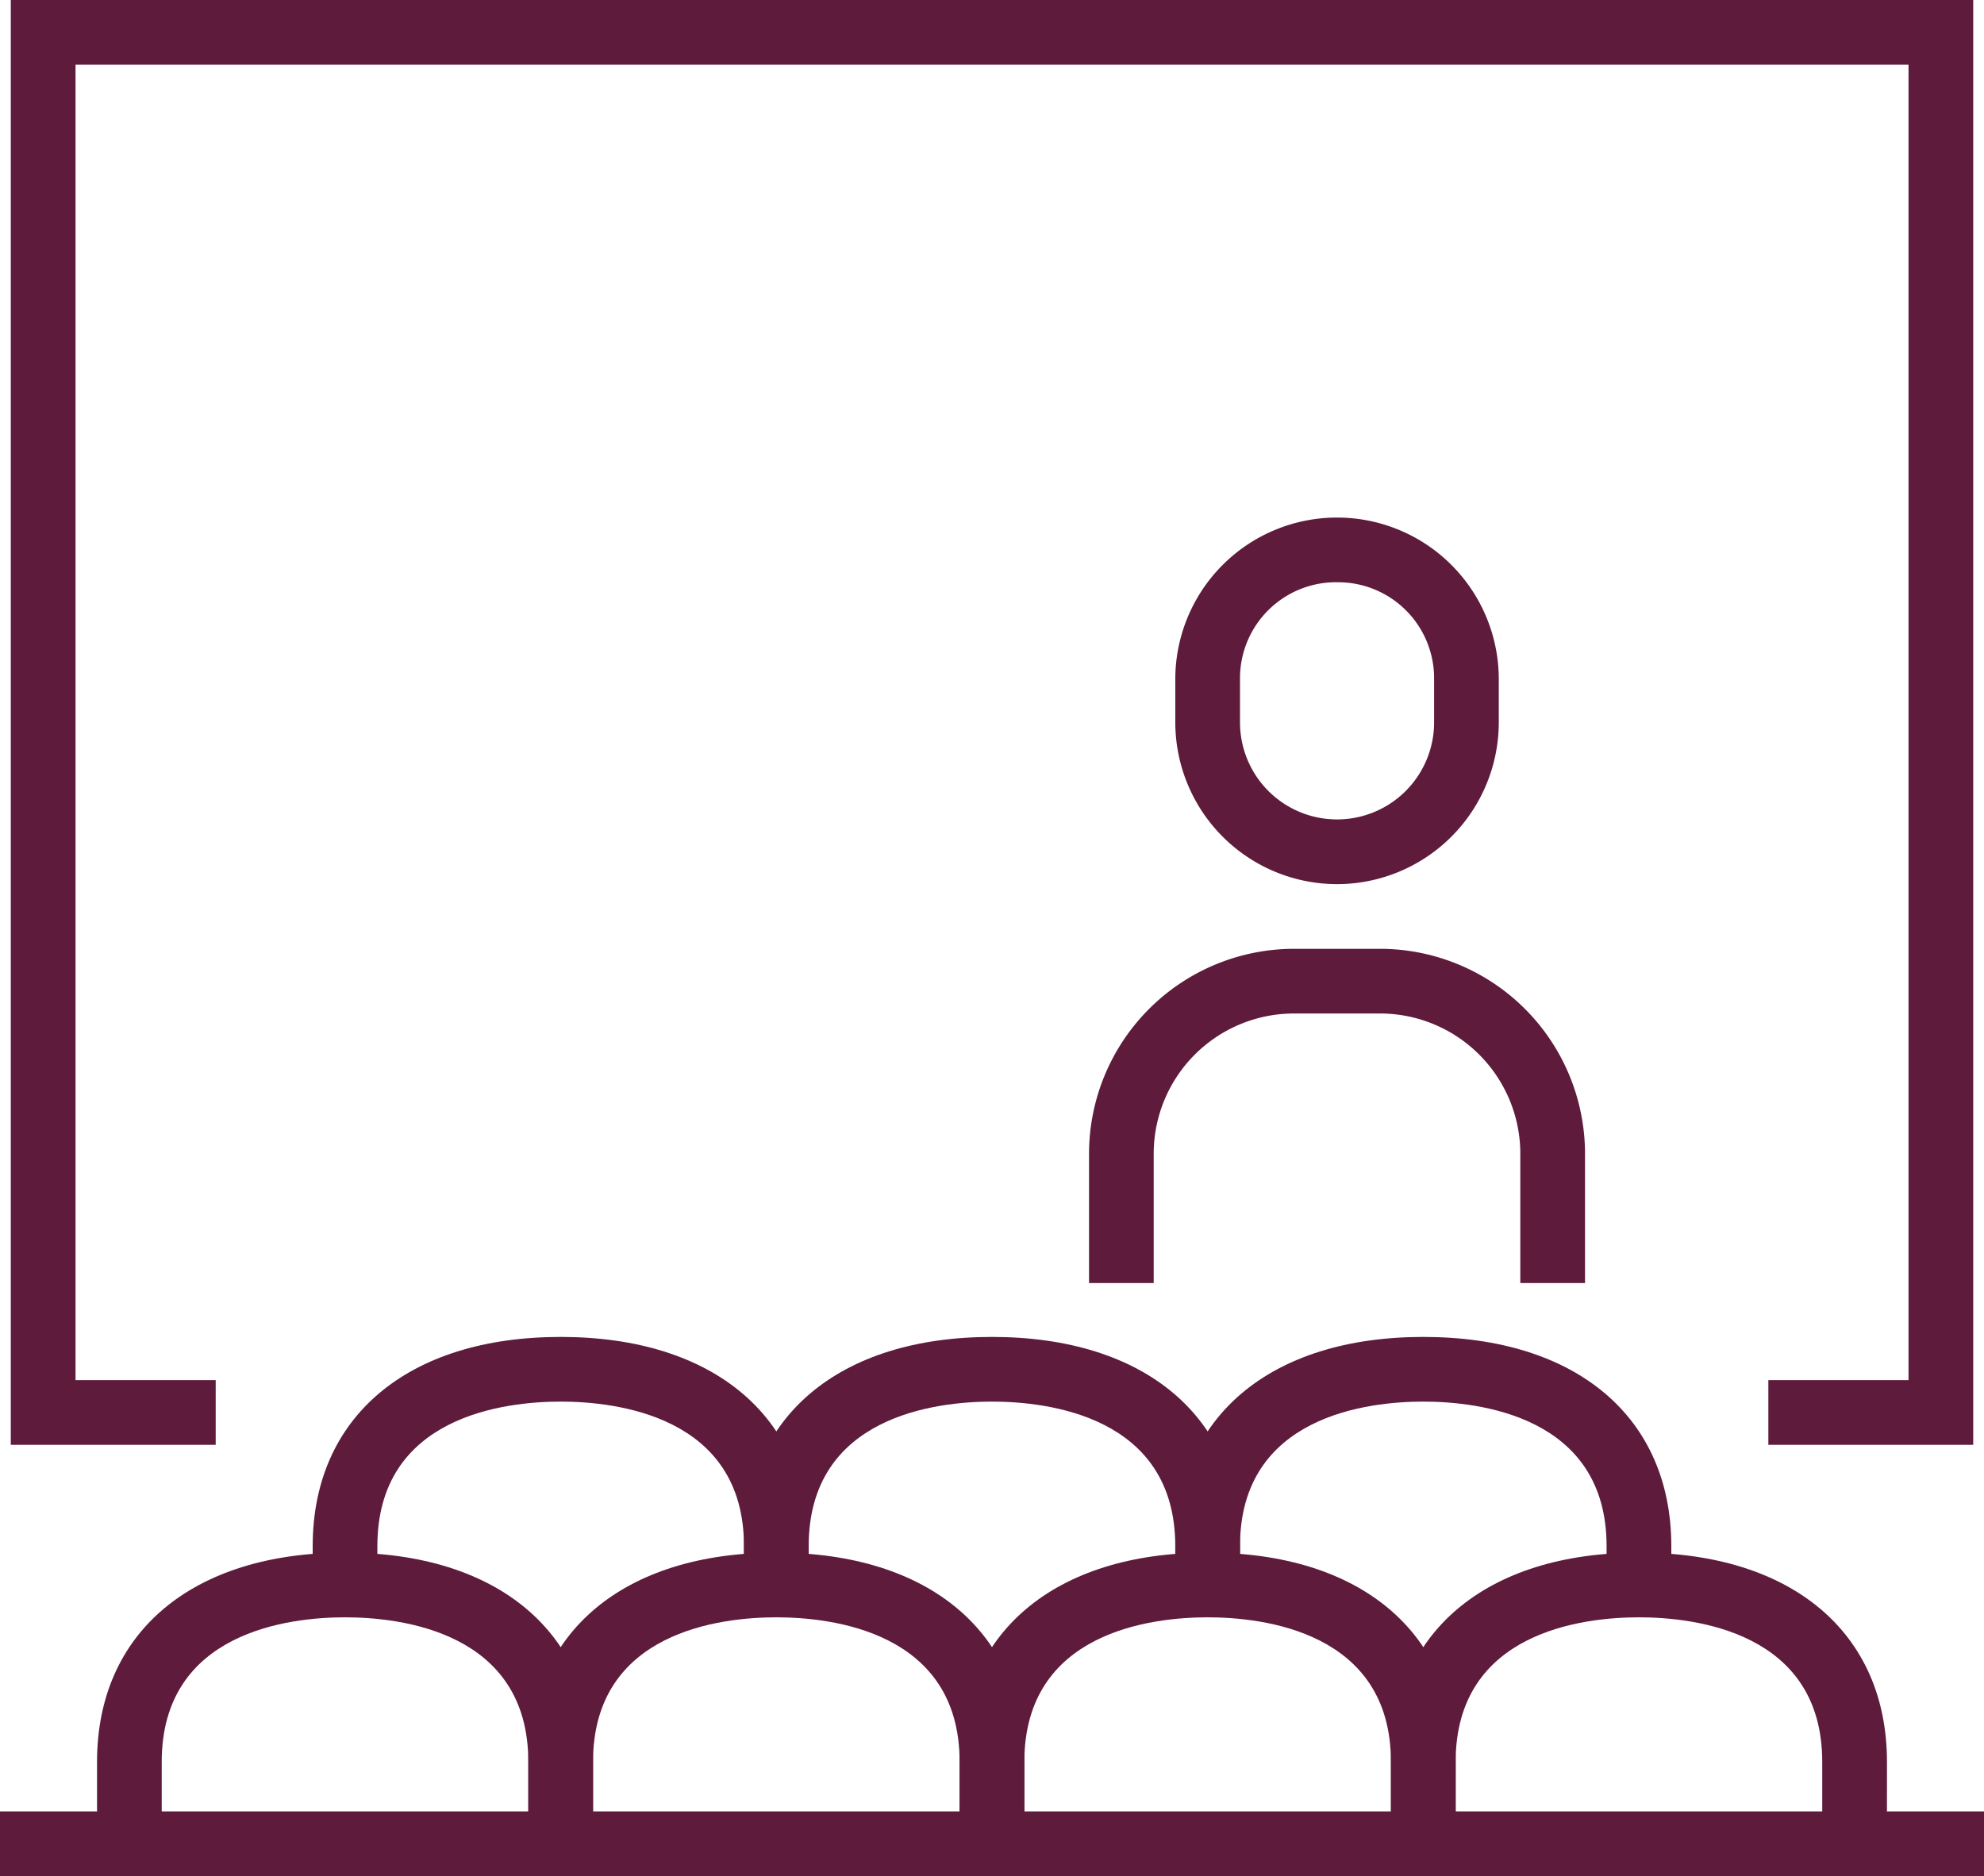 <?xml version="1.0" encoding="UTF-8"?> <svg xmlns="http://www.w3.org/2000/svg" width="88.43" height="83.624" viewBox="0 0 88.43 83.624"><g transform="translate(-129 -129.25)"><path d="M216.718,193.65h-9.131v-2.884h6.248V132.134h-81.7v58.633h6.248v2.884H129.25v-64.4h87.468Z" transform="translate(0.231)" fill="#5e1b3c"></path><rect width="88.43" height="2.884" transform="translate(129 209.99)" fill="#5e1b3c"></rect><path d="M176.357,166.148h-2.884v-5.767a6.255,6.255,0,0,0-6.248-6.248h-3.845a6.255,6.255,0,0,0-6.248,6.248v5.767H154.25v-5.767a9.142,9.142,0,0,1,9.131-9.131h3.845a9.142,9.142,0,0,1,9.131,9.131Z" transform="translate(23.29 20.292)" fill="#5e1b3c"></path><path d="M158.357,171.3h-2.884v-1.726c0-5.815-5.713-6.444-8.17-6.444s-8.17.629-8.17,6.444V171.3H136.25v-1.726c0-5.754,4.235-9.327,11.054-9.327s11.054,3.574,11.054,9.327Z" transform="translate(6.687 28.594)" fill="#5e1b3c"></path><path d="M168.357,171.3h-2.884v-1.726c0-5.815-5.713-6.444-8.17-6.444s-8.17.629-8.17,6.444V171.3H146.25v-1.726c0-5.754,4.235-9.327,11.054-9.327s11.054,3.574,11.054,9.327Z" transform="translate(15.911 28.594)" fill="#5e1b3c"></path><path d="M178.357,171.3h-2.884v-1.726c0-5.815-5.713-6.444-8.17-6.444s-8.17.629-8.17,6.444V171.3H156.25v-1.726c0-5.754,4.235-9.327,11.054-9.327s11.054,3.574,11.054,9.327Z" transform="translate(25.135 28.594)" fill="#5e1b3c"></path><path d="M153.357,178.226h-2.884v-3.649c0-5.815-5.713-6.444-8.17-6.444s-8.17.629-8.17,6.444v3.649H131.25v-3.649c0-5.754,4.235-9.327,11.054-9.327s11.054,3.574,11.054,9.327Z" transform="translate(2.075 33.206)" fill="#5e1b3c"></path><path d="M163.357,178.226h-2.884v-3.649c0-5.815-5.713-6.444-8.17-6.444s-8.17.629-8.17,6.444v3.649H141.25v-3.649c0-5.754,4.235-9.327,11.054-9.327s11.054,3.574,11.054,9.327Z" transform="translate(11.299 33.206)" fill="#5e1b3c"></path><path d="M173.357,178.226h-2.884v-3.649c0-5.815-5.713-6.444-8.17-6.444s-8.17.629-8.17,6.444v3.649H151.25v-3.649c0-5.754,4.235-9.327,11.054-9.327s11.054,3.574,11.054,9.327Z" transform="translate(20.523 33.206)" fill="#5e1b3c"></path><path d="M183.357,178.226h-2.884v-3.649c0-5.815-5.713-6.444-8.17-6.444s-8.17.629-8.17,6.444v3.649H161.25v-3.649c0-5.754,4.235-9.327,11.054-9.327s11.054,3.574,11.054,9.327Z" transform="translate(29.747 33.206)" fill="#5e1b3c"></path><path d="M163.459,157.59a7.217,7.217,0,0,1-7.209-7.209v-1.922a7.209,7.209,0,1,1,14.418,0v1.922A7.217,7.217,0,0,1,163.459,157.59Zm0-13.457a4.279,4.279,0,0,0-4.325,4.325v1.922a4.325,4.325,0,1,0,8.651,0v-1.922A4.279,4.279,0,0,0,163.459,144.134Z" transform="translate(25.135 11.069)" fill="#5e1b3c"></path></g></svg> 